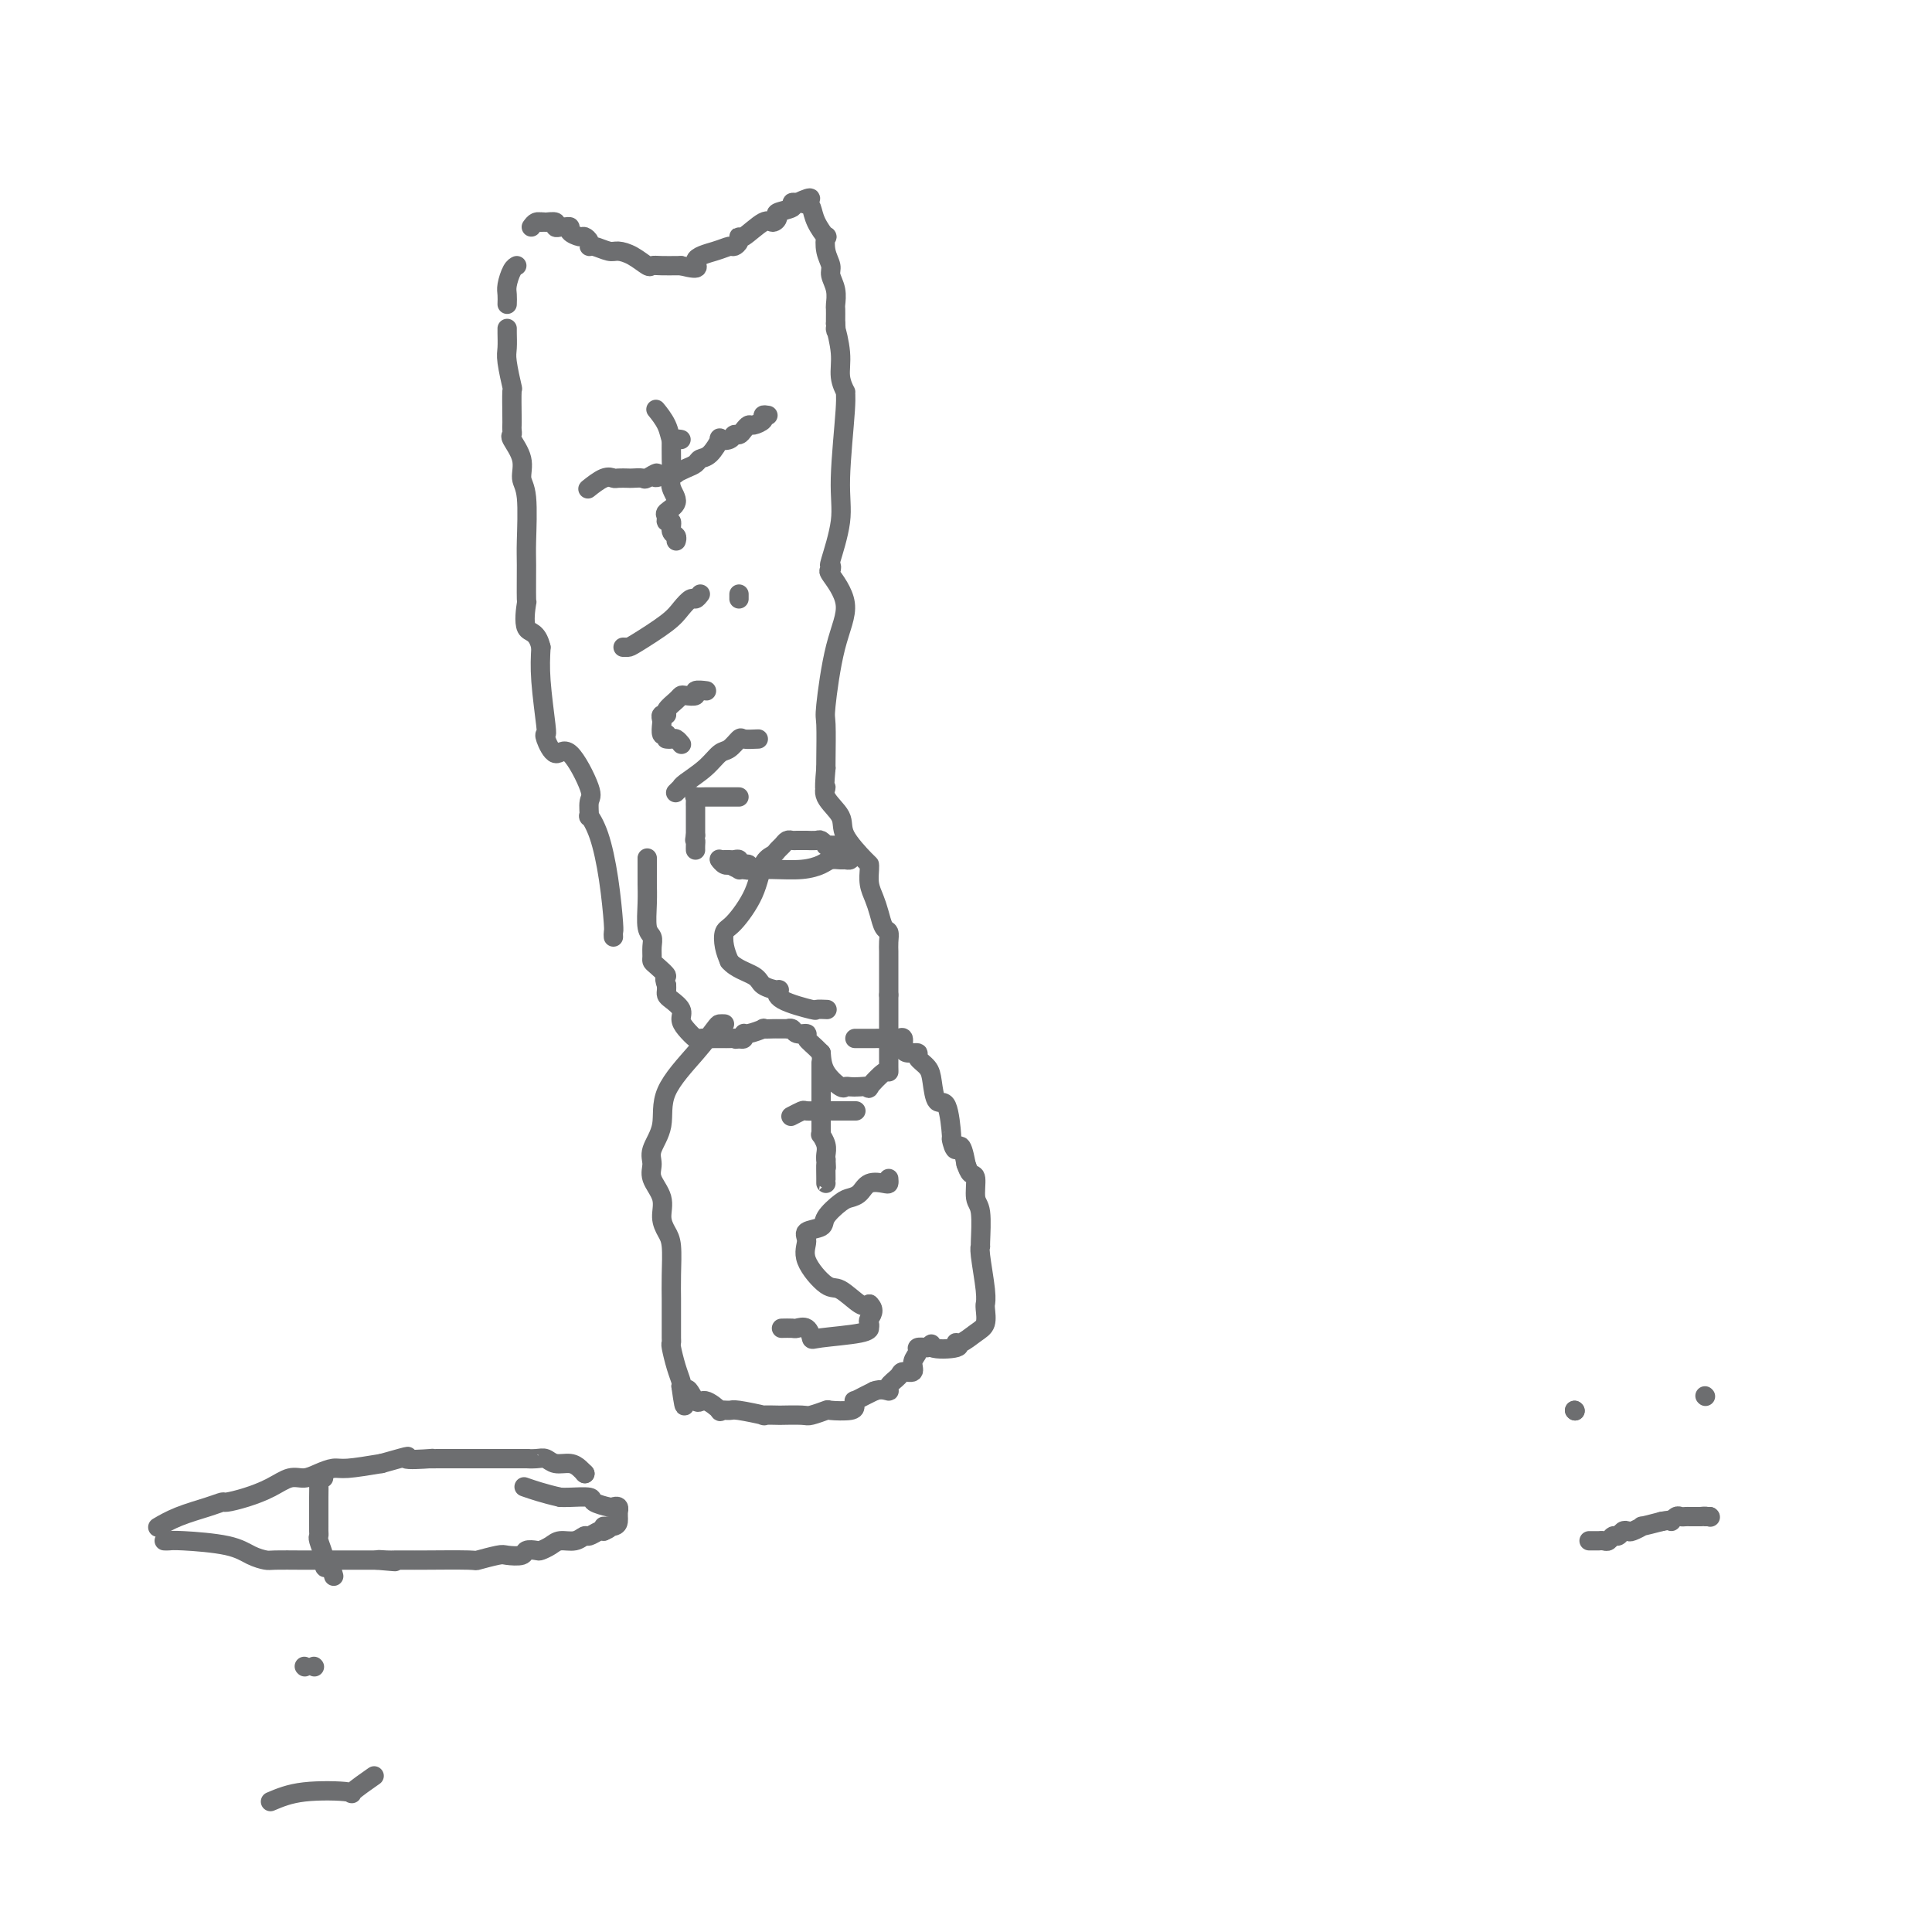 <svg viewBox='0 0 400 400' version='1.1' xmlns='http://www.w3.org/2000/svg' xmlns:xlink='http://www.w3.org/1999/xlink'><g fill='none' stroke='#6D6E70' stroke-width='4' stroke-linecap='round' stroke-linejoin='round'><path d='M127,194c-0.018,-0.405 -0.037,-0.810 0,-1c0.037,-0.190 0.129,-0.163 0,-2c-0.129,-1.837 -0.480,-5.536 -1,-9c-0.520,-3.464 -1.208,-6.694 -2,-9c-0.792,-2.306 -1.689,-3.689 -2,-4c-0.311,-0.311 -0.036,0.449 0,0c0.036,-0.449 -0.166,-2.106 0,-3c0.166,-0.894 0.699,-1.024 0,-3c-0.699,-1.976 -2.631,-5.797 -4,-7c-1.369,-1.203 -2.174,0.214 -3,0c-0.826,-0.214 -1.672,-2.057 -2,-3c-0.328,-0.943 -0.140,-0.985 0,-1c0.140,-0.015 0.230,-0.004 0,-2c-0.230,-1.996 -0.780,-5.999 -1,-9c-0.220,-3.001 -0.110,-5.001 0,-7'/><path d='M112,134c-0.834,-3.531 -2.420,-2.858 -3,-4c-0.580,-1.142 -0.154,-4.098 0,-5c0.154,-0.902 0.037,0.251 0,-1c-0.037,-1.251 0.006,-4.907 0,-7c-0.006,-2.093 -0.062,-2.624 0,-5c0.062,-2.376 0.241,-6.597 0,-9c-0.241,-2.403 -0.902,-2.986 -1,-4c-0.098,-1.014 0.366,-2.457 0,-4c-0.366,-1.543 -1.562,-3.186 -2,-4c-0.438,-0.814 -0.118,-0.797 0,-1c0.118,-0.203 0.033,-0.624 0,-1c-0.033,-0.376 -0.012,-0.706 0,-1c0.012,-0.294 0.017,-0.553 0,-2c-0.017,-1.447 -0.057,-4.083 0,-5c0.057,-0.917 0.211,-0.116 0,-1c-0.211,-0.884 -0.789,-3.452 -1,-5c-0.211,-1.548 -0.057,-2.075 0,-3c0.057,-0.925 0.015,-2.249 0,-3c-0.015,-0.751 -0.004,-0.929 0,-1c0.004,-0.071 0.002,-0.036 0,0'/><path d='M105,63c0.022,-0.702 0.045,-1.404 0,-2c-0.045,-0.596 -0.156,-1.088 0,-2c0.156,-0.912 0.581,-2.246 1,-3c0.419,-0.754 0.834,-0.930 1,-1c0.166,-0.070 0.083,-0.035 0,0'/><path d='M110,47c0.311,-0.422 0.622,-0.844 1,-1c0.378,-0.156 0.822,-0.044 1,0c0.178,0.044 0.089,0.022 0,0'/><path d='M112,46c0.411,-0.138 0.438,0.016 1,0c0.562,-0.016 1.657,-0.201 2,0c0.343,0.201 -0.068,0.789 0,1c0.068,0.211 0.613,0.047 1,0c0.387,-0.047 0.614,0.025 1,0c0.386,-0.025 0.930,-0.148 1,0c0.070,0.148 -0.335,0.565 0,1c0.335,0.435 1.412,0.886 2,1c0.588,0.114 0.689,-0.109 1,0c0.311,0.109 0.831,0.551 1,1c0.169,0.449 -0.013,0.907 0,1c0.013,0.093 0.221,-0.178 1,0c0.779,0.178 2.131,0.804 3,1c0.869,0.196 1.257,-0.039 2,0c0.743,0.039 1.842,0.350 3,1c1.158,0.650 2.377,1.638 3,2c0.623,0.362 0.652,0.097 1,0c0.348,-0.097 1.017,-0.026 2,0c0.983,0.026 2.281,0.007 3,0c0.719,-0.007 0.860,-0.004 1,0'/><path d='M141,55c4.969,1.270 2.890,-0.055 3,-1c0.110,-0.945 2.408,-1.512 4,-2c1.592,-0.488 2.479,-0.898 3,-1c0.521,-0.102 0.675,0.105 1,0c0.325,-0.105 0.822,-0.521 1,-1c0.178,-0.479 0.038,-1.021 0,-1c-0.038,0.021 0.025,0.605 1,0c0.975,-0.605 2.861,-2.400 4,-3c1.139,-0.600 1.530,-0.007 2,0c0.470,0.007 1.018,-0.573 1,-1c-0.018,-0.427 -0.603,-0.702 0,-1c0.603,-0.298 2.393,-0.619 3,-1c0.607,-0.381 0.031,-0.823 0,-1c-0.031,-0.177 0.485,-0.088 1,0'/><path d='M165,42c4.180,-2.004 2.630,-0.515 2,0c-0.630,0.515 -0.340,0.055 0,0c0.340,-0.055 0.731,0.295 1,1c0.269,0.705 0.416,1.764 1,3c0.584,1.236 1.606,2.648 2,3c0.394,0.352 0.162,-0.356 0,0c-0.162,0.356 -0.254,1.777 0,3c0.254,1.223 0.853,2.249 1,3c0.147,0.751 -0.157,1.227 0,2c0.157,0.773 0.774,1.842 1,3c0.226,1.158 0.061,2.403 0,3c-0.061,0.597 -0.016,0.545 0,1c0.016,0.455 0.005,1.416 0,2c-0.005,0.584 -0.002,0.792 0,1'/><path d='M173,67c0.244,2.776 -0.145,0.715 0,1c0.145,0.285 0.825,2.916 1,5c0.175,2.084 -0.153,3.620 0,5c0.153,1.380 0.789,2.605 1,3c0.211,0.395 -0.004,-0.040 0,0c0.004,0.040 0.225,0.556 0,4c-0.225,3.444 -0.897,9.817 -1,14c-0.103,4.183 0.361,6.178 0,9c-0.361,2.822 -1.548,6.472 -2,8c-0.452,1.528 -0.169,0.936 0,1c0.169,0.064 0.224,0.785 0,1c-0.224,0.215 -0.725,-0.075 0,1c0.725,1.075 2.678,3.514 3,6c0.322,2.486 -0.985,5.020 -2,9c-1.015,3.980 -1.736,9.407 -2,12c-0.264,2.593 -0.071,2.352 0,4c0.071,1.648 0.020,5.185 0,7c-0.020,1.815 -0.010,1.907 0,2'/><path d='M171,159c-0.570,6.098 0.005,4.342 0,4c-0.005,-0.342 -0.590,0.731 0,2c0.590,1.269 2.354,2.734 3,4c0.646,1.266 0.172,2.334 1,4c0.828,1.666 2.957,3.930 4,5c1.043,1.070 1.001,0.947 1,1c-0.001,0.053 0.041,0.284 0,1c-0.041,0.716 -0.165,1.917 0,3c0.165,1.083 0.619,2.047 1,3c0.381,0.953 0.691,1.894 1,3c0.309,1.106 0.619,2.375 1,3c0.381,0.625 0.834,0.604 1,1c0.166,0.396 0.044,1.209 0,2c-0.044,0.791 -0.012,1.560 0,2c0.012,0.440 0.003,0.553 0,1c-0.003,0.447 -0.001,1.229 0,2c0.001,0.771 0.000,1.530 0,2c-0.000,0.470 -0.000,0.651 0,1c0.000,0.349 0.000,0.867 0,1c-0.000,0.133 -0.000,-0.118 0,0c0.000,0.118 0.000,0.605 0,1c-0.000,0.395 -0.000,0.697 0,1'/><path d='M184,206c0.000,2.406 0.000,2.922 0,3c-0.000,0.078 -0.000,-0.280 0,0c0.000,0.280 0.000,1.199 0,2c-0.000,0.801 -0.000,1.485 0,2c0.000,0.515 0.000,0.860 0,2c-0.000,1.140 -0.001,3.073 0,4c0.001,0.927 0.003,0.848 0,1c-0.003,0.152 -0.009,0.534 0,1c0.009,0.466 0.035,1.014 0,1c-0.035,-0.014 -0.131,-0.592 -1,0c-0.869,0.592 -2.509,2.354 -3,3c-0.491,0.646 0.169,0.175 0,0c-0.169,-0.175 -1.166,-0.055 -2,0c-0.834,0.055 -1.505,0.045 -2,0c-0.495,-0.045 -0.813,-0.126 -1,0c-0.187,0.126 -0.243,0.457 -1,0c-0.757,-0.457 -2.216,-1.702 -3,-3c-0.784,-1.298 -0.892,-2.649 -1,-4'/><path d='M170,218c-1.637,-1.697 -2.730,-2.441 -3,-3c-0.270,-0.559 0.282,-0.934 0,-1c-0.282,-0.066 -1.399,0.179 -2,0c-0.601,-0.179 -0.686,-0.780 -1,-1c-0.314,-0.220 -0.856,-0.059 -1,0c-0.144,0.059 0.111,0.016 0,0c-0.111,-0.016 -0.587,-0.005 -1,0c-0.413,0.005 -0.762,0.005 -1,0c-0.238,-0.005 -0.365,-0.017 -1,0c-0.635,0.017 -1.777,0.061 -2,0c-0.223,-0.061 0.473,-0.226 0,0c-0.473,0.226 -2.117,0.844 -3,1c-0.883,0.156 -1.007,-0.150 -1,0c0.007,0.150 0.145,0.757 0,1c-0.145,0.243 -0.572,0.121 -1,0'/><path d='M153,215c-1.593,0.309 -0.076,0.083 0,0c0.076,-0.083 -1.288,-0.022 -2,0c-0.712,0.022 -0.772,0.005 -1,0c-0.228,-0.005 -0.623,0.000 -1,0c-0.377,-0.000 -0.734,-0.006 -1,0c-0.266,0.006 -0.440,0.024 -1,0c-0.560,-0.024 -1.507,-0.089 -2,0c-0.493,0.089 -0.531,0.332 -1,0c-0.469,-0.332 -1.369,-1.241 -2,-2c-0.631,-0.759 -0.992,-1.369 -1,-2c-0.008,-0.631 0.338,-1.282 0,-2c-0.338,-0.718 -1.359,-1.502 -2,-2c-0.641,-0.498 -0.903,-0.711 -1,-1c-0.097,-0.289 -0.028,-0.654 0,-1c0.028,-0.346 0.014,-0.673 0,-1'/><path d='M138,204c-0.823,-2.047 0.119,-1.665 0,-2c-0.119,-0.335 -1.299,-1.389 -2,-2c-0.701,-0.611 -0.924,-0.780 -1,-1c-0.076,-0.220 -0.006,-0.491 0,-1c0.006,-0.509 -0.051,-1.257 0,-2c0.051,-0.743 0.210,-1.481 0,-2c-0.210,-0.519 -0.788,-0.819 -1,-2c-0.212,-1.181 -0.057,-3.242 0,-5c0.057,-1.758 0.015,-3.214 0,-4c-0.015,-0.786 -0.004,-0.901 0,-1c0.004,-0.099 0.001,-0.180 0,-1c-0.001,-0.820 -0.000,-2.377 0,-3c0.000,-0.623 0.000,-0.311 0,0'/><path d='M134,178c0.000,0.000 0.000,0.000 0,0c0.000,0.000 0.000,0.000 0,0'/><path d='M159,86c-0.477,-0.081 -0.954,-0.163 -1,0c-0.046,0.163 0.339,0.569 0,1c-0.339,0.431 -1.400,0.885 -2,1c-0.600,0.115 -0.737,-0.109 -1,0c-0.263,0.109 -0.653,0.552 -1,1c-0.347,0.448 -0.652,0.902 -1,1c-0.348,0.098 -0.740,-0.159 -1,0c-0.260,0.159 -0.388,0.735 -1,1c-0.612,0.265 -1.707,0.218 -2,0c-0.293,-0.218 0.217,-0.605 0,0c-0.217,0.605 -1.162,2.204 -2,3c-0.838,0.796 -1.568,0.788 -2,1c-0.432,0.212 -0.566,0.645 -1,1c-0.434,0.355 -1.168,0.631 -2,1c-0.832,0.369 -1.762,0.830 -2,1c-0.238,0.170 0.218,0.049 0,0c-0.218,-0.049 -1.109,-0.024 -2,0'/><path d='M138,98c-3.588,1.796 -2.060,0.285 -2,0c0.060,-0.285 -1.350,0.656 -2,1c-0.650,0.344 -0.541,0.093 -1,0c-0.459,-0.093 -1.487,-0.027 -2,0c-0.513,0.027 -0.513,0.015 -1,0c-0.487,-0.015 -1.461,-0.032 -2,0c-0.539,0.032 -0.642,0.114 -1,0c-0.358,-0.114 -0.972,-0.422 -2,0c-1.028,0.422 -2.469,1.575 -3,2c-0.531,0.425 -0.152,0.121 0,0c0.152,-0.121 0.076,-0.061 0,0'/><path d='M139,91c0.003,-0.381 0.007,-0.762 0,0c-0.007,0.762 -0.024,2.666 0,4c0.024,1.334 0.087,2.097 0,3c-0.087,0.903 -0.326,1.945 0,3c0.326,1.055 1.216,2.123 1,3c-0.216,0.877 -1.537,1.562 -2,2c-0.463,0.438 -0.068,0.628 0,1c0.068,0.372 -0.192,0.927 0,1c0.192,0.073 0.836,-0.334 1,0c0.164,0.334 -0.152,1.409 0,2c0.152,0.591 0.772,0.698 1,1c0.228,0.302 0.065,0.801 0,1c-0.065,0.199 -0.033,0.100 0,0'/><path d='M145,123c-0.358,0.467 -0.716,0.934 -1,1c-0.284,0.066 -0.496,-0.270 -1,0c-0.504,0.270 -1.302,1.144 -2,2c-0.698,0.856 -1.298,1.693 -3,3c-1.702,1.307 -4.508,3.082 -6,4c-1.492,0.918 -1.671,0.978 -2,1c-0.329,0.022 -0.808,0.006 -1,0c-0.192,-0.006 -0.096,-0.003 0,0'/><path d='M153,123c0.000,0.417 0.000,0.833 0,1c0.000,0.167 0.000,0.083 0,0'/><path d='M146,143c0.241,0.030 0.482,0.060 0,0c-0.482,-0.060 -1.686,-0.210 -2,0c-0.314,0.210 0.262,0.781 0,1c-0.262,0.219 -1.361,0.087 -2,0c-0.639,-0.087 -0.816,-0.129 -1,0c-0.184,0.129 -0.375,0.430 -1,1c-0.625,0.570 -1.684,1.408 -2,2c-0.316,0.592 0.111,0.936 0,1c-0.111,0.064 -0.759,-0.154 -1,0c-0.241,0.154 -0.075,0.681 0,1c0.075,0.319 0.059,0.432 0,1c-0.059,0.568 -0.160,1.591 0,2c0.160,0.409 0.580,0.205 1,0'/><path d='M138,152c-0.049,0.996 -0.171,0.985 0,1c0.171,0.015 0.633,0.056 1,0c0.367,-0.056 0.637,-0.207 1,0c0.363,0.207 0.818,0.774 1,1c0.182,0.226 0.091,0.113 0,0'/><path d='M157,153c-1.203,0.058 -2.407,0.115 -3,0c-0.593,-0.115 -0.576,-0.403 -1,0c-0.424,0.403 -1.291,1.495 -2,2c-0.709,0.505 -1.261,0.421 -2,1c-0.739,0.579 -1.666,1.819 -3,3c-1.334,1.181 -3.076,2.303 -4,3c-0.924,0.697 -1.031,0.970 -1,1c0.031,0.030 0.201,-0.184 0,0c-0.201,0.184 -0.772,0.767 -1,1c-0.228,0.233 -0.114,0.117 0,0'/><path d='M153,165c-0.365,-0.000 -0.730,-0.000 -1,0c-0.270,0.000 -0.444,0.000 -1,0c-0.556,-0.000 -1.494,-0.001 -2,0c-0.506,0.001 -0.580,0.003 -1,0c-0.420,-0.003 -1.184,-0.012 -2,0c-0.816,0.012 -1.683,0.047 -2,0c-0.317,-0.047 -0.085,-0.174 0,0c0.085,0.174 0.023,0.649 0,1c-0.023,0.351 -0.006,0.579 0,1c0.006,0.421 0.002,1.037 0,2c-0.002,0.963 -0.000,2.275 0,3c0.000,0.725 0.000,0.862 0,1'/><path d='M144,173c-0.309,1.419 -0.083,0.968 0,1c0.083,0.032 0.022,0.547 0,1c-0.022,0.453 -0.006,0.844 0,1c0.006,0.156 0.003,0.078 0,0'/><path d='M150,178c0.341,-0.008 0.683,-0.016 1,0c0.317,0.016 0.611,0.056 1,0c0.389,-0.056 0.875,-0.208 1,0c0.125,0.208 -0.111,0.778 0,1c0.111,0.222 0.568,0.098 1,0c0.432,-0.098 0.838,-0.171 1,0c0.162,0.171 0.081,0.585 0,1'/><path d='M155,180c0.528,0.308 -0.651,0.079 -1,0c-0.349,-0.079 0.131,-0.007 0,0c-0.131,0.007 -0.875,-0.050 -1,0c-0.125,0.050 0.369,0.206 0,0c-0.369,-0.206 -1.602,-0.773 -2,-1c-0.398,-0.227 0.038,-0.112 0,0c-0.038,0.112 -0.549,0.223 -1,0c-0.451,-0.223 -0.843,-0.778 -1,-1c-0.157,-0.222 -0.078,-0.111 0,0'/><path d='M149,178c0.000,0.000 0.100,0.100 0.1,0.1'/><path d='M154,180c0.009,0.006 0.019,0.012 1,0c0.981,-0.012 2.935,-0.042 5,0c2.065,0.042 4.241,0.155 6,0c1.759,-0.155 3.102,-0.577 4,-1c0.898,-0.423 1.351,-0.848 2,-1c0.649,-0.152 1.495,-0.030 2,0c0.505,0.030 0.668,-0.030 1,0c0.332,0.030 0.832,0.152 1,0c0.168,-0.152 0.004,-0.577 0,-1c-0.004,-0.423 0.153,-0.845 0,-1c-0.153,-0.155 -0.615,-0.044 -1,0c-0.385,0.044 -0.692,0.022 -1,0'/><path d='M174,176c2.688,-0.862 -0.594,-1.015 -2,-1c-1.406,0.015 -0.938,0.200 -1,0c-0.062,-0.200 -0.656,-0.786 -1,-1c-0.344,-0.214 -0.439,-0.057 -1,0c-0.561,0.057 -1.589,0.016 -2,0c-0.411,-0.016 -0.204,-0.005 0,0c0.204,0.005 0.406,0.004 0,0c-0.406,-0.004 -1.418,-0.012 -2,0c-0.582,0.012 -0.732,0.045 -1,0c-0.268,-0.045 -0.653,-0.167 -1,0c-0.347,0.167 -0.657,0.622 -1,1c-0.343,0.378 -0.718,0.679 -1,1c-0.282,0.321 -0.471,0.662 -1,1c-0.529,0.338 -1.396,0.674 -2,2c-0.604,1.326 -0.944,3.643 -2,6c-1.056,2.357 -2.830,4.756 -4,6c-1.170,1.244 -1.738,1.335 -2,2c-0.262,0.665 -0.218,1.904 0,3c0.218,1.096 0.609,2.048 1,3'/><path d='M151,199c1.214,1.504 3.749,2.265 5,3c1.251,0.735 1.219,1.444 2,2c0.781,0.556 2.375,0.958 3,1c0.625,0.042 0.280,-0.276 0,0c-0.280,0.276 -0.495,1.146 1,2c1.495,0.854 4.702,1.693 6,2c1.298,0.307 0.688,0.082 1,0c0.312,-0.082 1.545,-0.022 2,0c0.455,0.022 0.130,0.006 0,0c-0.130,-0.006 -0.065,-0.003 0,0'/><path d='M170,220c0.000,0.809 0.000,1.618 0,2c-0.000,0.382 -0.001,0.335 0,2c0.001,1.665 0.004,5.040 0,7c-0.004,1.960 -0.015,2.504 0,3c0.015,0.496 0.057,0.945 0,1c-0.057,0.055 -0.211,-0.284 0,0c0.211,0.284 0.788,1.192 1,2c0.212,0.808 0.061,1.517 0,2c-0.061,0.483 -0.030,0.742 0,1'/><path d='M171,240c0.155,3.155 0.041,1.041 0,1c-0.041,-0.041 -0.011,1.989 0,3c0.011,1.011 0.003,1.003 0,1c-0.003,-0.003 -0.002,-0.002 0,0'/><path d='M164,231c-0.217,0.113 -0.435,0.226 0,0c0.435,-0.226 1.521,-0.793 2,-1c0.479,-0.207 0.351,-0.056 1,0c0.649,0.056 2.076,0.015 3,0c0.924,-0.015 1.344,-0.004 2,0c0.656,0.004 1.547,0.001 2,0c0.453,-0.001 0.468,-0.000 1,0c0.532,0.000 1.581,0.000 2,0c0.419,-0.000 0.210,-0.000 0,0'/><path d='M184,244c0.035,0.408 0.070,0.817 0,1c-0.070,0.183 -0.244,0.141 -1,0c-0.756,-0.141 -2.095,-0.382 -3,0c-0.905,0.382 -1.378,1.388 -2,2c-0.622,0.612 -1.394,0.832 -2,1c-0.606,0.168 -1.047,0.284 -2,1c-0.953,0.716 -2.416,2.030 -3,3c-0.584,0.970 -0.287,1.595 -1,2c-0.713,0.405 -2.436,0.589 -3,1c-0.564,0.411 0.030,1.049 0,2c-0.030,0.951 -0.685,2.213 0,4c0.685,1.787 2.709,4.097 4,5c1.291,0.903 1.847,0.397 3,1c1.153,0.603 2.901,2.315 4,3c1.099,0.685 1.550,0.342 2,0'/><path d='M180,270c1.392,1.255 0.373,2.392 0,3c-0.373,0.608 -0.100,0.688 0,1c0.100,0.312 0.027,0.856 0,1c-0.027,0.144 -0.009,-0.113 0,0c0.009,0.113 0.009,0.594 -2,1c-2.009,0.406 -6.029,0.736 -8,1c-1.971,0.264 -1.895,0.463 -2,0c-0.105,-0.463 -0.392,-1.588 -1,-2c-0.608,-0.412 -1.536,-0.110 -2,0c-0.464,0.110 -0.465,0.030 -1,0c-0.535,-0.030 -1.606,-0.008 -2,0c-0.394,0.008 -0.113,0.002 0,0c0.113,-0.002 0.056,-0.001 0,0'/><path d='M150,212c-0.383,-0.014 -0.766,-0.028 -1,0c-0.234,0.028 -0.319,0.097 -1,1c-0.681,0.903 -1.958,2.640 -4,5c-2.042,2.360 -4.851,5.345 -6,8c-1.149,2.655 -0.640,4.982 -1,7c-0.360,2.018 -1.589,3.726 -2,5c-0.411,1.274 -0.002,2.112 0,3c0.002,0.888 -0.402,1.824 0,3c0.402,1.176 1.610,2.592 2,4c0.390,1.408 -0.039,2.807 0,4c0.039,1.193 0.546,2.181 1,3c0.454,0.819 0.854,1.469 1,3c0.146,1.531 0.039,3.944 0,6c-0.039,2.056 -0.010,3.756 0,5c0.010,1.244 0.002,2.033 0,3c-0.002,0.967 0.002,2.114 0,3c-0.002,0.886 -0.011,1.512 0,2c0.011,0.488 0.042,0.838 0,1c-0.042,0.162 -0.155,0.136 0,1c0.155,0.864 0.580,2.617 1,4c0.420,1.383 0.834,2.395 1,3c0.166,0.605 0.083,0.802 0,1'/><path d='M141,287c1.052,7.677 0.683,2.368 1,1c0.317,-1.368 1.321,1.203 2,2c0.679,0.797 1.032,-0.180 2,0c0.968,0.180 2.552,1.516 3,2c0.448,0.484 -0.241,0.116 0,0c0.241,-0.116 1.410,0.022 2,0c0.590,-0.022 0.599,-0.202 2,0c1.401,0.202 4.193,0.786 5,1c0.807,0.214 -0.372,0.058 0,0c0.372,-0.058 2.293,-0.019 3,0c0.707,0.019 0.200,0.019 1,0c0.800,-0.019 2.908,-0.057 4,0c1.092,0.057 1.168,0.209 2,0c0.832,-0.209 2.419,-0.778 3,-1c0.581,-0.222 0.154,-0.097 1,0c0.846,0.097 2.965,0.167 4,0c1.035,-0.167 0.987,-0.570 1,-1c0.013,-0.430 0.086,-0.889 0,-1c-0.086,-0.111 -0.331,0.124 0,0c0.331,-0.124 1.237,-0.607 2,-1c0.763,-0.393 1.381,-0.697 2,-1'/><path d='M181,288c1.484,-0.586 2.693,-0.050 3,0c0.307,0.050 -0.287,-0.385 0,-1c0.287,-0.615 1.454,-1.411 2,-2c0.546,-0.589 0.470,-0.970 1,-1c0.530,-0.030 1.664,0.293 2,0c0.336,-0.293 -0.126,-1.202 0,-2c0.126,-0.798 0.842,-1.484 1,-2c0.158,-0.516 -0.240,-0.862 0,-1c0.240,-0.138 1.120,-0.069 2,0'/><path d='M192,279c1.623,-1.411 0.181,-0.437 1,0c0.819,0.437 3.897,0.337 5,0c1.103,-0.337 0.229,-0.909 0,-1c-0.229,-0.091 0.187,0.301 1,0c0.813,-0.301 2.021,-1.295 3,-2c0.979,-0.705 1.727,-1.122 2,-2c0.273,-0.878 0.069,-2.217 0,-3c-0.069,-0.783 -0.004,-1.009 0,-1c0.004,0.009 -0.052,0.253 0,0c0.052,-0.253 0.211,-1.003 0,-3c-0.211,-1.997 -0.793,-5.243 -1,-7c-0.207,-1.757 -0.041,-2.026 0,-2c0.041,0.026 -0.045,0.348 0,-1c0.045,-1.348 0.219,-4.367 0,-6c-0.219,-1.633 -0.832,-1.881 -1,-3c-0.168,-1.119 0.109,-3.109 0,-4c-0.109,-0.891 -0.602,-0.683 -1,-1c-0.398,-0.317 -0.699,-1.158 -1,-2'/><path d='M200,241c-1.009,-5.653 -1.531,-3.287 -2,-3c-0.469,0.287 -0.885,-1.505 -1,-2c-0.115,-0.495 0.073,0.306 0,-1c-0.073,-1.306 -0.406,-4.721 -1,-6c-0.594,-1.279 -1.450,-0.424 -2,-1c-0.550,-0.576 -0.795,-2.585 -1,-4c-0.205,-1.415 -0.370,-2.237 -1,-3c-0.630,-0.763 -1.723,-1.466 -2,-2c-0.277,-0.534 0.263,-0.900 0,-1c-0.263,-0.100 -1.329,0.064 -2,0c-0.671,-0.064 -0.947,-0.357 -1,-1c-0.053,-0.643 0.117,-1.636 0,-2c-0.117,-0.364 -0.521,-0.097 -1,0c-0.479,0.097 -1.032,0.026 -2,0c-0.968,-0.026 -2.351,-0.007 -3,0c-0.649,0.007 -0.566,0.002 -1,0c-0.434,-0.002 -1.386,-0.001 -2,0c-0.614,0.001 -0.890,0.000 -1,0c-0.110,-0.000 -0.055,-0.000 0,0'/><path d='M141,91c-0.324,-0.067 -0.647,-0.133 -1,0c-0.353,0.133 -0.735,0.467 -1,0c-0.265,-0.467 -0.411,-1.733 -1,-3c-0.589,-1.267 -1.620,-2.533 -2,-3c-0.380,-0.467 -0.109,-0.133 0,0c0.109,0.133 0.054,0.067 0,0'/><path d='M326,292c0.000,0.000 0.100,0.100 0.1,0.1'/><path d='M326,292c0.000,0.000 0.100,0.100 0.1,0.1'/><path d='M353,289c0.000,0.000 0.100,0.100 0.1,0.1'/><path d='M329,319c0.303,0.001 0.606,0.001 1,0c0.394,-0.001 0.879,-0.004 1,0c0.121,0.004 -0.122,0.016 0,0c0.122,-0.016 0.610,-0.061 1,0c0.390,0.061 0.682,0.226 1,0c0.318,-0.226 0.661,-0.844 1,-1c0.339,-0.156 0.674,0.150 1,0c0.326,-0.150 0.645,-0.758 1,-1c0.355,-0.242 0.747,-0.120 1,0c0.253,0.120 0.367,0.238 1,0c0.633,-0.238 1.786,-0.833 2,-1c0.214,-0.167 -0.510,0.095 0,0c0.510,-0.095 2.255,-0.548 4,-1'/><path d='M344,315c2.725,-0.558 2.039,0.047 2,0c-0.039,-0.047 0.570,-0.745 1,-1c0.430,-0.255 0.682,-0.068 1,0c0.318,0.068 0.701,0.018 1,0c0.299,-0.018 0.514,-0.005 1,0c0.486,0.005 1.243,0.003 2,0'/><path d='M352,314c1.480,-0.155 1.180,-0.041 1,0c-0.180,0.041 -0.241,0.011 0,0c0.241,-0.011 0.783,-0.003 1,0c0.217,0.003 0.108,0.002 0,0'/><path d='M354,314c0.000,0.000 0.100,0.100 0.1,0.1'/><path d='M33,316c-0.295,0.174 -0.590,0.349 0,0c0.590,-0.349 2.064,-1.220 4,-2c1.936,-0.780 4.334,-1.468 6,-2c1.666,-0.532 2.599,-0.907 3,-1c0.401,-0.093 0.270,0.095 1,0c0.730,-0.095 2.320,-0.473 4,-1c1.680,-0.527 3.451,-1.203 5,-2c1.549,-0.797 2.876,-1.715 4,-2c1.124,-0.285 2.044,0.065 3,0c0.956,-0.065 1.947,-0.543 3,-1c1.053,-0.457 2.168,-0.892 3,-1c0.832,-0.108 1.381,0.112 3,0c1.619,-0.112 4.310,-0.556 7,-1'/><path d='M79,303c7.941,-2.238 4.794,-1.332 5,-1c0.206,0.332 3.766,0.089 5,0c1.234,-0.089 0.144,-0.024 0,0c-0.144,0.024 0.660,0.006 2,0c1.340,-0.006 3.216,-0.001 5,0c1.784,0.001 3.475,-0.001 6,0c2.525,0.001 5.883,0.004 7,0c1.117,-0.004 -0.006,-0.016 0,0c0.006,0.016 1.143,0.060 2,0c0.857,-0.060 1.435,-0.222 2,0c0.565,0.222 1.118,0.830 2,1c0.882,0.170 2.092,-0.099 3,0c0.908,0.099 1.514,0.565 2,1c0.486,0.435 0.853,0.839 1,1c0.147,0.161 0.073,0.081 0,0'/><path d='M121,305c0.000,0.000 0.100,0.100 0.1,0.1'/><path d='M121,305c0.000,0.000 0.100,0.100 0.1,0.1'/><path d='M34,319c0.321,0.016 0.643,0.033 1,0c0.357,-0.033 0.750,-0.114 3,0c2.250,0.114 6.357,0.423 9,1c2.643,0.577 3.822,1.423 5,2c1.178,0.577 2.356,0.887 3,1c0.644,0.113 0.756,0.030 2,0c1.244,-0.030 3.622,-0.008 5,0c1.378,0.008 1.756,0.002 3,0c1.244,-0.002 3.354,-0.001 4,0c0.646,0.001 -0.172,0.000 1,0c1.172,-0.000 4.335,-0.000 6,0c1.665,0.000 1.833,0.000 2,0'/><path d='M78,323c6.993,0.619 2.475,0.166 1,0c-1.475,-0.166 0.093,-0.045 1,0c0.907,0.045 1.153,0.013 2,0c0.847,-0.013 2.293,-0.007 3,0c0.707,0.007 0.674,0.016 3,0c2.326,-0.016 7.012,-0.056 9,0c1.988,0.056 1.277,0.207 2,0c0.723,-0.207 2.880,-0.774 4,-1c1.120,-0.226 1.202,-0.112 2,0c0.798,0.112 2.311,0.224 3,0c0.689,-0.224 0.554,-0.782 1,-1c0.446,-0.218 1.474,-0.096 2,0c0.526,0.096 0.551,0.165 1,0c0.449,-0.165 1.324,-0.565 2,-1c0.676,-0.435 1.155,-0.905 2,-1c0.845,-0.095 2.058,0.184 3,0c0.942,-0.184 1.613,-0.833 2,-1c0.387,-0.167 0.489,0.147 1,0c0.511,-0.147 1.432,-0.756 2,-1c0.568,-0.244 0.784,-0.122 1,0'/><path d='M125,317c2.525,-1.013 0.337,-1.046 0,-1c-0.337,0.046 1.177,0.171 2,0c0.823,-0.171 0.953,-0.638 1,-1c0.047,-0.362 0.009,-0.619 0,-1c-0.009,-0.381 0.011,-0.886 0,-1c-0.011,-0.114 -0.053,0.163 0,0c0.053,-0.163 0.200,-0.765 0,-1c-0.200,-0.235 -0.746,-0.101 -1,0c-0.254,0.101 -0.214,0.171 -1,0c-0.786,-0.171 -2.396,-0.582 -3,-1c-0.604,-0.418 -0.201,-0.843 -1,-1c-0.799,-0.157 -2.800,-0.045 -4,0c-1.200,0.045 -1.600,0.022 -2,0'/><path d='M116,310c-3.440,-0.762 -6.042,-1.667 -7,-2c-0.958,-0.333 -0.274,-0.095 0,0c0.274,0.095 0.137,0.048 0,0'/><path d='M65,345c0.000,0.000 0.100,0.100 0.1,0.1'/><path d='M56,373c1.937,-0.821 3.874,-1.642 7,-2c3.126,-0.358 7.440,-0.253 9,0c1.560,0.253 0.367,0.656 1,0c0.633,-0.656 3.094,-2.369 4,-3c0.906,-0.631 0.259,-0.180 0,0c-0.259,0.180 -0.129,0.090 0,0'/><path d='M67,306c-0.423,-0.050 -0.845,-0.101 -1,0c-0.155,0.101 -0.041,0.352 0,1c0.041,0.648 0.011,1.693 0,3c-0.011,1.307 -0.003,2.875 0,4c0.003,1.125 -0.000,1.805 0,2c0.000,0.195 0.004,-0.095 0,0c-0.004,0.095 -0.015,0.575 0,1c0.015,0.425 0.057,0.793 0,1c-0.057,0.207 -0.211,0.251 0,1c0.211,0.749 0.788,2.202 1,3c0.212,0.798 0.061,0.942 0,1c-0.061,0.058 -0.030,0.029 0,0'/><path d='M67,323c0.167,2.738 0.583,1.083 1,1c0.417,-0.083 0.833,1.405 1,2c0.167,0.595 0.083,0.298 0,0'/><path d='M63,345c0.000,0.000 0.100,0.100 0.1,0.1'/></g>
</svg>